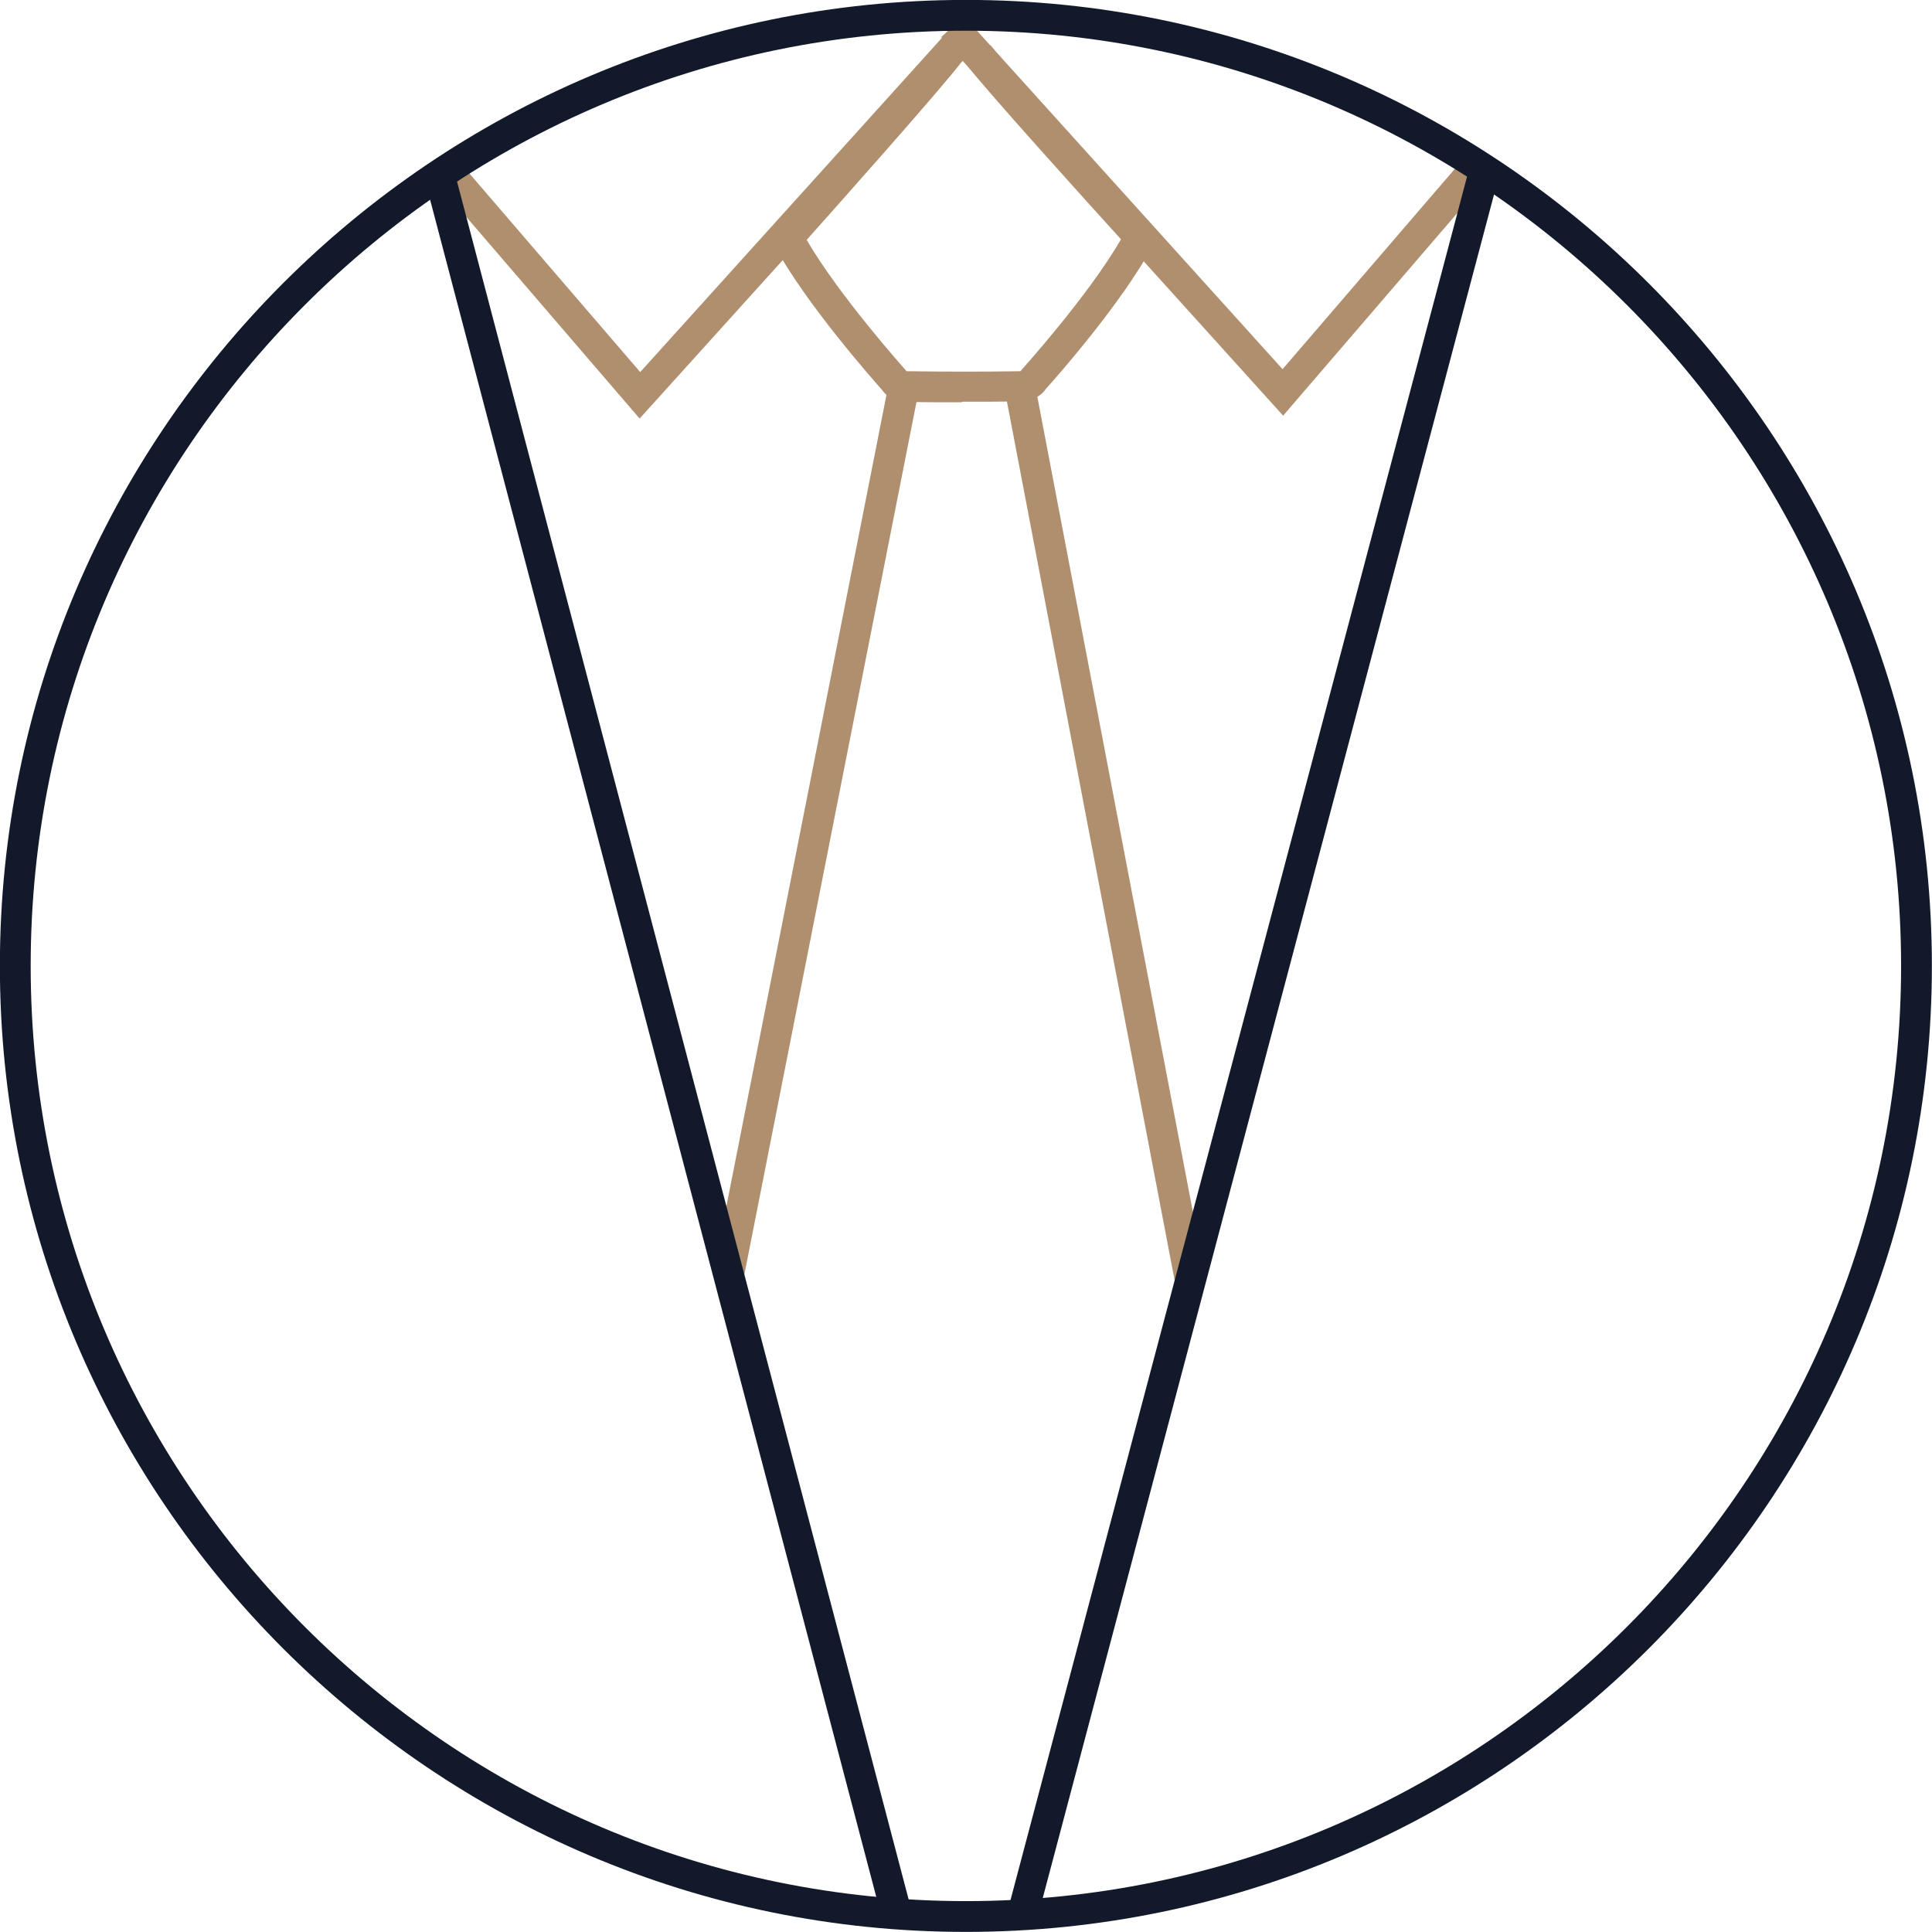 
<svg xmlns:svg="http://www.w3.org/2000/svg" xmlns="http://www.w3.org/2000/svg" width="66.5" height="66.5" viewBox="0 0 66.5 66.5" id="svg4882"><defs id="defs4876"><clipPath id="clip15"><path id="path857" d="m515 418h55v38h-55zm0 0"/></clipPath><clipPath id="clip16"><path id="path860" d="m398.01 465.71c0 51.2 41.5 92.7 92.7 92.7 51.2 0 92.7-41.5 92.7-92.7 0-51.2-41.5-92.7-92.7-92.7-51.2 0-92.7 41.5-92.7 92.7"/></clipPath><clipPath id="clip13"><path id="path851" d="m516 420h52v34h-52zm0 0"/></clipPath><clipPath id="clip14"><path id="path854" d="m398.01 465.71c0 51.2 41.5 92.7 92.7 92.7 51.2 0 92.7-41.5 92.7-92.7 0-51.2-41.5-92.7-92.7-92.7-51.2 0-92.7 41.5-92.7 92.7"/></clipPath><clipPath id="clip11"><path id="path845" d="m418 452h29v25h-29zm0 0"/></clipPath><clipPath id="clip12"><path id="path848" d="m398.01 465.71c0 51.2 41.5 92.7 92.7 92.7 51.2 0 92.7-41.5 92.7-92.7 0-51.2-41.5-92.7-92.7-92.7-51.2 0-92.7 41.5-92.7 92.7"/></clipPath><clipPath id="clip9"><path id="path839" d="m429 474h5v85h-5zm0 0"/></clipPath><clipPath id="clip10"><path id="path842" d="m398.01 465.71c0 51.2 41.5 92.7 92.7 92.7 51.2 0 92.7-41.5 92.7-92.7 0-51.2-41.5-92.7-92.7-92.7-51.2 0-92.7 41.5-92.7 92.7"/></clipPath><clipPath id="clip7"><path id="path833" d="m471 390h13v13h-13zm0 0"/></clipPath><clipPath id="clip8"><path id="path836" d="m398.01 465.71c0 51.2 41.5 92.7 92.7 92.7 51.2 0 92.7-41.5 92.7-92.7 0-51.2-41.5-92.7-92.7-92.7-51.2 0-92.7 41.5-92.7 92.7"/></clipPath><clipPath id="clip5"><path id="path827" d="M449 373H584V556H449Zm0 0"/></clipPath><clipPath id="clip6"><path id="path830" d="m398.01 465.71c0 51.2 41.5 92.7 92.7 92.7 51.2 0 92.7-41.5 92.7-92.7 0-51.2-41.5-92.7-92.7-92.7-51.2 0-92.7 41.5-92.7 92.7"/></clipPath><clipPath id="clip3"><path id="path821" d="m398 473h83v4h-83zm0 0"/></clipPath><clipPath id="clip4"><path id="path824" d="m398.01 465.71c0 51.2 41.5 92.7 92.7 92.7 51.2 0 92.7-41.5 92.7-92.7 0-51.2-41.5-92.7-92.7-92.7-51.2 0-92.7 41.5-92.7 92.7"/></clipPath><clipPath id="clip1"><path id="path815" d="m401 452h73v4h-73zm0 0"/></clipPath><clipPath id="clip2"><path id="path818" d="m398.01 465.71c0 51.2 41.5 92.7 92.7 92.7 51.2 0 92.7-41.5 92.7-92.7 0-51.2-41.5-92.7-92.7-92.7-51.2 0-92.7 41.5-92.7 92.7"/></clipPath></defs><g id="layer1" transform="translate(571.016,162.697)"><path d="m-549-148.29-6.86-7.98 0.8-0.69 6.08 7.07 10.96-12.14 0.79 0.71zm0 0" id="path901" style="fill-rule:nonzero;fill:#b08f6e"/><path d="m-526.85-148.39-11.77-13.03 0.79-0.71 10.96 12.14 6.08-7.07 0.8 0.69zm0 0" id="path903" style="fill-rule:nonzero;fill:#b08f6e"/><path d="m-537.77-161.64c-17.75 0-32.19 14.44-32.19 32.19 0 17.75 14.44 32.19 32.19 32.19 17.75 0 32.19-14.44 32.19-32.19 0-17.75-14.44-32.19-32.19-32.19m0 65.44c-18.33 0-33.25-14.92-33.25-33.25 0-18.33 14.91-33.25 33.25-33.25 18.33 0 33.25 14.92 33.25 33.25 0 18.33-14.91 33.25-33.25 33.25" id="path905" style="fill-rule:nonzero;fill:#11192b"/><path d="m-545.44-118.6-1.04-0.21 6.1-30.92 1.04 0.21zm0 0" id="path907" style="fill-rule:nonzero;fill:#b08f6e"/><path d="m-535.88-149.92c0 0 0 0 0 0h0c0 0 0 0 0 0m-2.03 1.07c-0.63 0-1.27 0-1.94-0.01-0.27 0-0.61-0.13-0.8-0.41-0.31-0.35-2.64-2.98-3.72-4.99l-0.18-0.33 0.25-0.27c0.05-0.06 4.82-5.4 5.47-6.26l0.85 0.63c-0.59 0.79-4.26 4.92-5.27 6.05 1.14 1.96 3.4 4.47 3.42 4.5l0.02 0.02c1.39 0.02 2.67 0.02 3.92 0l0.05-0.06c0.02-0.03 2.26-2.5 3.41-4.48-1.03-1.13-4.76-5.26-5.34-6.04l0.85-0.64c0.63 0.84 5.48 6.19 5.53 6.24l0.25 0.28-0.17 0.33c-1.08 2.02-3.38 4.62-3.7 4.97-0.2 0.3-0.57 0.44-0.84 0.44-0.67 0.01-1.35 0.01-2.05 0.01" id="path909" style="fill-rule:nonzero;fill:#b08f6e"/><path d="m-530.58-118.6-5.9-30.92 1.04-0.2 5.9 30.92zm0 0" id="path911" style="fill-rule:nonzero;fill:#b08f6e"/><path d="m-535.33-96.59-1.02-0.27 15.91-60.06 1.02 0.27zm0 0" id="path913" style="fill-rule:nonzero;fill:#11192b"/><path d="m-540.64-96.59-15.71-59.76 1.02-0.27 15.71 59.76zm0 0" id="path915" style="fill-rule:nonzero;fill:#11192b"/></g></svg>
